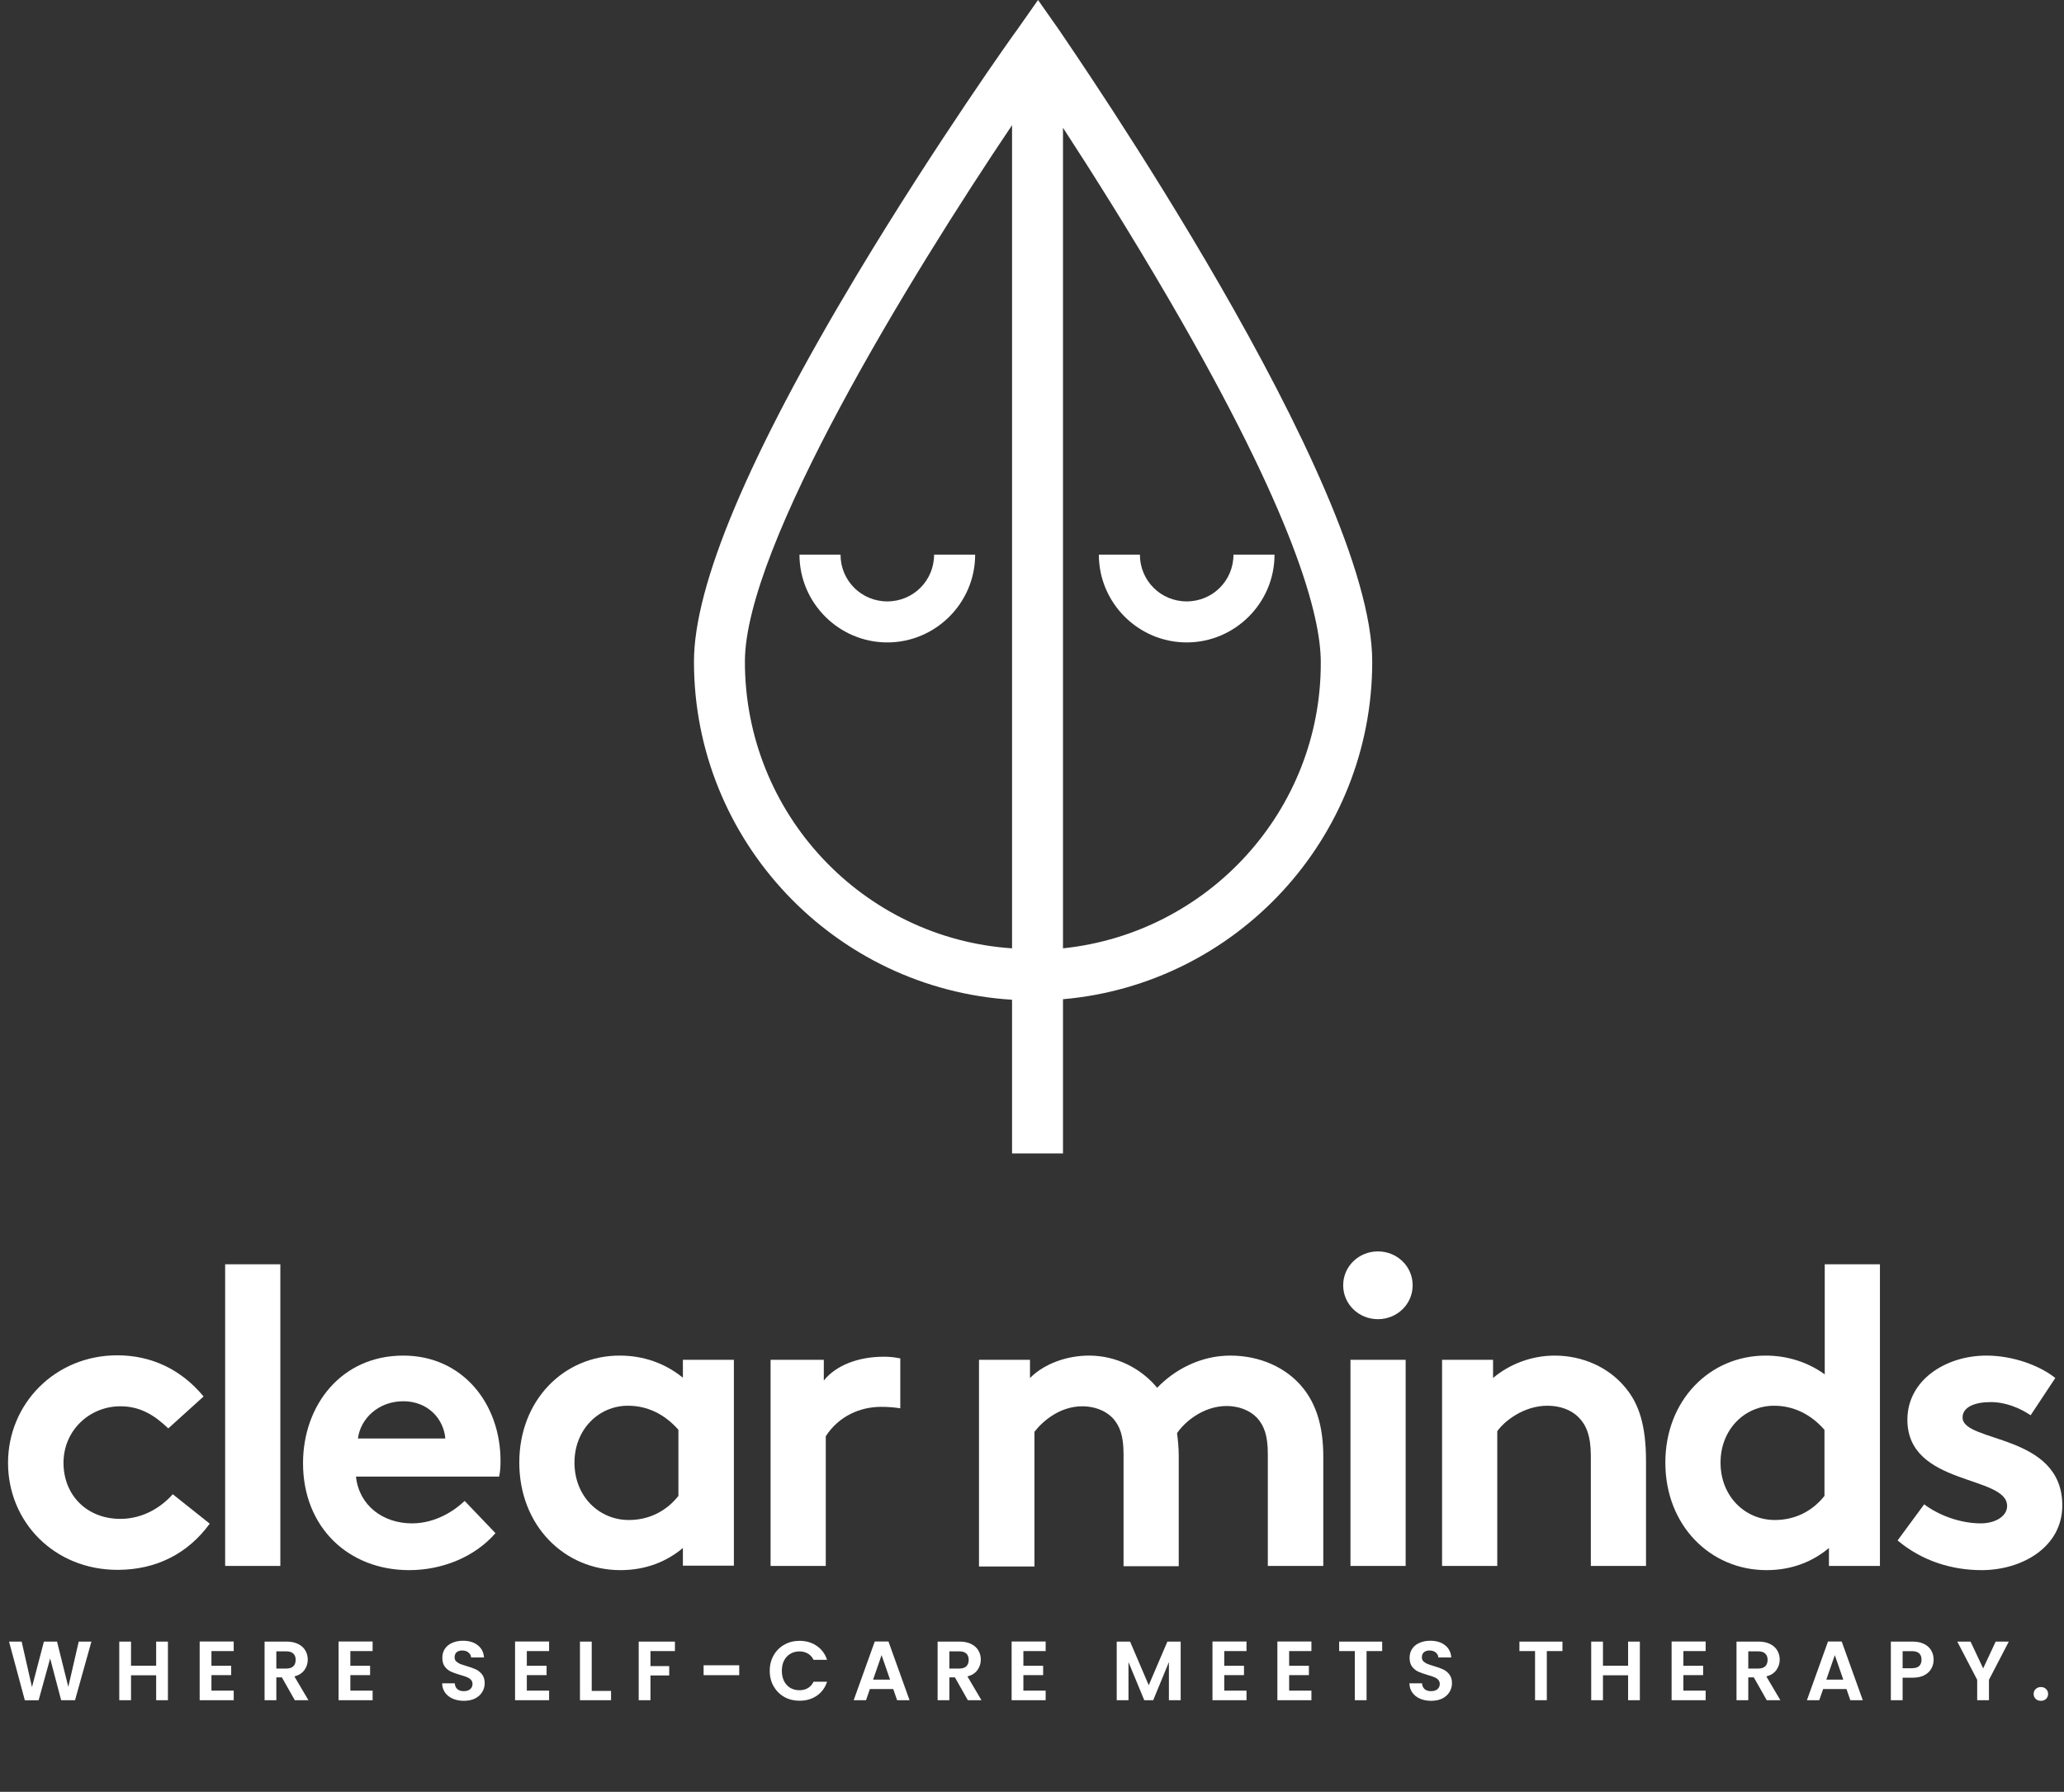 <svg width="243" height="211" viewBox="0 0 243 211" fill="none" xmlns="http://www.w3.org/2000/svg">
<rect x="0" y="0" width="243" height="211" fill="#333333" stroke="none"/>
<g clip-path="url(#clip0_5965_205)">
<path d="M24.693 179.42C22.154 182.916 18.427 184.862 13.842 184.862C6.388 184.862 0.946 179.222 0.946 172.263C0.946 165.303 6.487 159.598 13.809 159.598C17.8 159.598 21.329 161.247 23.968 164.446L19.812 168.206C18.196 166.656 16.514 165.6 14.172 165.6C10.577 165.6 7.477 168.404 7.477 172.263C7.477 176.055 10.214 178.859 14.172 178.859C16.976 178.859 19.119 177.342 20.34 175.957L24.693 179.42Z" fill="white"/>
<path d="M33.005 148.879H26.507V184.4H33.005V148.879Z" fill="white"/>
<path d="M52.431 169.393C52.233 167.085 50.386 165.007 47.483 165.007C44.548 165.007 42.437 167.052 42.14 169.393H52.431ZM58.334 180.541C55.894 183.345 52.068 184.895 48.176 184.895C41.019 184.895 35.676 179.849 35.676 172.296C35.676 165.535 40.129 159.631 47.483 159.631C54.443 159.631 58.928 165.271 58.928 172.032C58.928 172.692 58.895 173.318 58.763 173.879H41.91C42.272 177.276 45.076 179.387 48.506 179.387C51.243 179.387 53.453 177.936 54.706 176.748L58.334 180.541Z" fill="white"/>
<path d="M74.034 178.991C76.474 178.991 78.486 177.903 79.871 176.155V168.371C78.255 166.524 76.21 165.535 73.935 165.535C70.472 165.535 67.635 168.338 67.635 172.23C67.635 176.221 70.537 178.991 74.034 178.991ZM86.402 160.126V184.367H80.399V182.289C78.552 183.839 76.111 184.895 73.044 184.895C66.448 184.895 61.138 179.651 61.138 172.23C61.138 164.875 66.382 159.631 72.945 159.631C75.749 159.631 78.288 160.521 80.399 162.236V160.126H86.402Z" fill="white"/>
<path d="M105.96 165.832C105.3 165.733 104.673 165.667 103.717 165.667C101.309 165.667 98.77 166.723 97.22 169.13V184.401H90.722V160.126H96.989V162.567C98.44 160.753 101.078 159.764 104.047 159.764C104.805 159.764 105.3 159.83 105.993 159.962V165.832H105.96Z" fill="white"/>
<path d="M115.26 184.4V160.126H121.263V162.269C122.978 160.554 125.65 159.631 128.222 159.631C131.487 159.631 134.39 161.181 136.237 163.424C138.183 161.379 141.25 159.631 144.845 159.631C148.308 159.631 151.441 161.016 153.387 163.424C154.937 165.337 155.795 167.909 155.795 171.537V184.4H149.264V171.207C149.264 168.998 148.803 167.909 148.077 167.052C147.088 165.963 145.669 165.568 144.416 165.568C141.613 165.568 139.403 167.513 138.578 168.767C138.677 169.558 138.776 170.482 138.776 171.471V184.433H132.279V171.24C132.279 169.031 131.817 167.942 131.092 167.085C130.102 165.996 128.684 165.601 127.431 165.601C124.693 165.601 122.681 167.447 121.791 168.602V184.466H115.26V184.4Z" fill="white"/>
<path d="M165.491 184.4H158.994V160.125H165.491V184.4ZM162.226 147.361C164.469 147.361 166.316 149.109 166.316 151.352C166.316 153.595 164.469 155.343 162.226 155.343C159.983 155.343 158.136 153.595 158.136 151.352C158.136 149.109 159.983 147.361 162.226 147.361Z" fill="white"/>
<path d="M169.779 184.4V160.126H175.782V162.269C177.727 160.62 180.333 159.631 183.038 159.631C186.336 159.631 189.403 161.016 191.349 163.391C192.965 165.304 193.789 167.876 193.789 172.032V184.4H187.292V171.438C187.292 169.031 186.731 167.777 185.841 166.887C184.983 166.029 183.697 165.535 182.18 165.535C179.443 165.535 177.167 167.283 176.276 168.536V184.4H169.779Z" fill="white"/>
<path d="M208.961 178.991C211.402 178.991 213.414 177.903 214.799 176.155V168.371C213.183 166.524 211.138 165.535 208.862 165.535C205.399 165.535 202.563 168.338 202.563 172.23C202.563 176.221 205.465 178.991 208.961 178.991ZM221.329 184.4H215.326V182.289C213.479 183.839 211.039 184.895 207.972 184.895C201.375 184.895 196.065 179.651 196.065 172.23C196.065 164.875 201.309 159.631 207.873 159.631C210.412 159.631 212.82 160.389 214.832 161.841V148.879H221.329V184.4Z" fill="white"/>
<path d="M226.54 177.144C228.189 178.397 230.729 179.387 233.202 179.387C234.95 179.387 236.303 178.529 236.303 177.342C236.303 173.681 224.561 175 224.561 167.184C224.561 162.533 229.047 159.631 233.862 159.631C237.028 159.631 240.162 160.818 241.976 162.269L239.073 166.656C237.787 165.798 236.138 165.106 234.357 165.106C232.543 165.106 231.059 165.666 231.059 166.92C231.059 169.921 242.8 168.767 242.8 177.276C242.8 182.19 238.051 184.895 233.301 184.895C229.838 184.895 226.309 183.839 223.407 181.399L226.54 177.144Z" fill="white"/>
<path d="M10.762 193.309L8.832 200.215H7.2L5.904 195.297L4.548 200.215L2.925 200.225L1.065 193.309H2.549L3.766 198.671L5.171 193.309H6.715L8.041 198.642L9.268 193.309H10.762ZM19.77 193.309V200.215H18.385V197.276H15.426V200.215H14.041V193.309H15.426V196.148H18.385V193.309H19.77ZM24.893 194.427V196.158H27.218V197.256H24.893V199.087H27.515V200.215H23.508V193.299H27.515V194.427H24.893ZM34.711 200.215L33.187 197.524H32.534V200.215H31.149V193.309H33.741C34.275 193.309 34.73 193.404 35.106 193.595C35.483 193.78 35.763 194.034 35.947 194.357C36.139 194.674 36.234 195.03 36.234 195.426C36.234 195.881 36.102 196.293 35.839 196.663C35.575 197.026 35.182 197.276 34.661 197.415L36.314 200.215H34.711ZM32.534 196.485H33.692C34.068 196.485 34.348 196.396 34.533 196.217C34.717 196.033 34.81 195.779 34.81 195.456C34.81 195.139 34.717 194.895 34.533 194.723C34.348 194.545 34.068 194.456 33.692 194.456H32.534V196.485ZM41.247 194.427V196.158H43.572V197.256H41.247V199.087H43.869V200.215H39.862V193.299H43.869V194.427H41.247ZM54.62 200.284C54.138 200.284 53.703 200.202 53.314 200.037C52.931 199.872 52.628 199.634 52.403 199.324C52.179 199.014 52.064 198.648 52.057 198.226H53.541C53.561 198.51 53.66 198.734 53.838 198.899C54.023 199.064 54.273 199.146 54.59 199.146C54.913 199.146 55.167 199.07 55.352 198.919C55.537 198.76 55.629 198.556 55.629 198.305C55.629 198.101 55.566 197.933 55.441 197.801C55.316 197.669 55.157 197.566 54.966 197.494C54.781 197.415 54.524 197.329 54.194 197.237C53.746 197.105 53.38 196.976 53.096 196.851C52.819 196.719 52.578 196.524 52.374 196.267C52.176 196.003 52.077 195.653 52.077 195.218C52.077 194.809 52.179 194.453 52.383 194.15C52.588 193.846 52.875 193.615 53.244 193.457C53.614 193.292 54.036 193.21 54.511 193.21C55.223 193.21 55.8 193.384 56.242 193.734C56.691 194.077 56.938 194.559 56.984 195.179H55.461C55.447 194.941 55.345 194.747 55.154 194.595C54.969 194.436 54.722 194.357 54.412 194.357C54.141 194.357 53.924 194.427 53.759 194.565C53.601 194.704 53.521 194.905 53.521 195.169C53.521 195.353 53.581 195.508 53.7 195.634C53.825 195.752 53.977 195.851 54.155 195.931C54.339 196.003 54.597 196.089 54.926 196.188C55.375 196.32 55.741 196.452 56.025 196.584C56.308 196.716 56.552 196.913 56.757 197.177C56.961 197.441 57.064 197.787 57.064 198.216C57.064 198.586 56.968 198.929 56.777 199.245C56.585 199.562 56.305 199.816 55.936 200.007C55.566 200.192 55.128 200.284 54.62 200.284ZM62.024 194.427V196.158H64.35V197.256H62.024V199.087H64.647V200.215H60.639V193.299H64.647V194.427H62.024ZM69.665 199.117H71.941V200.215H68.28V193.309H69.665V199.117ZM79.461 193.309V194.427H76.581V196.198H78.788V197.296H76.581V200.215H75.196V193.309H79.461ZM87.032 196.099V197.266H82.837V196.099H87.032ZM90.624 196.752C90.624 196.072 90.776 195.466 91.079 194.931C91.389 194.39 91.808 193.971 92.336 193.675C92.87 193.371 93.467 193.219 94.127 193.219C94.899 193.219 95.575 193.417 96.155 193.813C96.736 194.209 97.141 194.756 97.372 195.456H95.779C95.621 195.126 95.397 194.878 95.106 194.714C94.823 194.549 94.493 194.466 94.117 194.466C93.715 194.466 93.355 194.562 93.039 194.753C92.728 194.938 92.484 195.202 92.306 195.545C92.135 195.888 92.049 196.29 92.049 196.752C92.049 197.207 92.135 197.609 92.306 197.959C92.484 198.302 92.728 198.569 93.039 198.76C93.355 198.945 93.715 199.037 94.117 199.037C94.493 199.037 94.823 198.955 95.106 198.79C95.397 198.619 95.621 198.368 95.779 198.038H97.372C97.141 198.744 96.736 199.295 96.155 199.69C95.581 200.08 94.905 200.274 94.127 200.274C93.467 200.274 92.87 200.126 92.336 199.829C91.808 199.526 91.389 199.107 91.079 198.572C90.776 198.038 90.624 197.431 90.624 196.752ZM105.165 198.899H102.414L101.959 200.215H100.505L102.988 193.299H104.601L107.085 200.215H105.62L105.165 198.899ZM104.789 197.791L103.79 194.902L102.79 197.791H104.789ZM113.949 200.215L112.426 197.524H111.773V200.215H110.387V193.309H112.98C113.514 193.309 113.969 193.404 114.345 193.595C114.721 193.78 115.002 194.034 115.186 194.357C115.378 194.674 115.473 195.03 115.473 195.426C115.473 195.881 115.341 196.293 115.077 196.663C114.814 197.026 114.421 197.276 113.9 197.415L115.552 200.215H113.949ZM111.773 196.485H112.93C113.306 196.485 113.587 196.396 113.771 196.217C113.956 196.033 114.048 195.779 114.048 195.456C114.048 195.139 113.956 194.895 113.771 194.723C113.587 194.545 113.306 194.456 112.93 194.456H111.773V196.485ZM120.486 194.427V196.158H122.811V197.256H120.486V199.087H123.108V200.215H119.101V193.299H123.108V194.427H120.486ZM139.004 193.309V200.215H137.618V195.723L135.768 200.215H134.719L132.859 195.723V200.215H131.474V193.309H133.047L135.244 198.444L137.44 193.309H139.004ZM144.133 194.427V196.158H146.458V197.256H144.133V199.087H146.755V200.215H142.748V193.299H146.755V194.427H144.133ZM151.774 194.427V196.158H154.099V197.256H151.774V199.087H154.396V200.215H150.389V193.299H154.396V194.427H151.774ZM162.729 193.309V194.427H160.889V200.215H159.504V194.427H157.663V193.309H162.729ZM168.499 200.284C168.018 200.284 167.582 200.202 167.193 200.037C166.81 199.872 166.507 199.634 166.283 199.324C166.059 199.014 165.943 198.648 165.936 198.226H167.421C167.44 198.51 167.539 198.734 167.717 198.899C167.902 199.064 168.153 199.146 168.469 199.146C168.793 199.146 169.047 199.07 169.231 198.919C169.416 198.76 169.508 198.556 169.508 198.305C169.508 198.101 169.446 197.933 169.32 197.801C169.195 197.669 169.037 197.566 168.845 197.494C168.661 197.415 168.403 197.329 168.074 197.237C167.625 197.105 167.259 196.976 166.975 196.851C166.698 196.719 166.458 196.524 166.253 196.267C166.055 196.003 165.956 195.653 165.956 195.218C165.956 194.809 166.059 194.453 166.263 194.15C166.467 193.846 166.754 193.615 167.124 193.457C167.493 193.292 167.915 193.21 168.39 193.21C169.103 193.21 169.68 193.384 170.122 193.734C170.57 194.077 170.818 194.559 170.864 195.179H169.34C169.327 194.941 169.225 194.747 169.033 194.595C168.849 194.436 168.601 194.357 168.291 194.357C168.021 194.357 167.803 194.427 167.638 194.565C167.48 194.704 167.401 194.905 167.401 195.169C167.401 195.353 167.46 195.508 167.579 195.634C167.704 195.752 167.856 195.851 168.034 195.931C168.219 196.003 168.476 196.089 168.806 196.188C169.254 196.32 169.621 196.452 169.904 196.584C170.188 196.716 170.432 196.913 170.636 197.177C170.841 197.441 170.943 197.787 170.943 198.216C170.943 198.586 170.847 198.929 170.656 199.245C170.465 199.562 170.184 199.816 169.815 200.007C169.446 200.192 169.007 200.284 168.499 200.284ZM183.951 193.309V194.427H182.111V200.215H180.725V194.427H178.885V193.309H183.951ZM193.065 193.309V200.215H191.68V197.276H188.721V200.215H187.336V193.309H188.721V196.148H191.68V193.309H193.065ZM198.188 194.427V196.158H200.514V197.256H198.188V199.087H200.811V200.215H196.803V193.299H200.811V194.427H198.188ZM208.006 200.215L206.482 197.524H205.829V200.215H204.444V193.309H207.036C207.571 193.309 208.026 193.404 208.402 193.595C208.778 193.78 209.058 194.034 209.243 194.357C209.434 194.674 209.53 195.03 209.53 195.426C209.53 195.881 209.398 196.293 209.134 196.663C208.87 197.026 208.478 197.276 207.957 197.415L209.609 200.215H208.006ZM205.829 196.485H206.987C207.363 196.485 207.643 196.396 207.828 196.217C208.013 196.033 208.105 195.779 208.105 195.456C208.105 195.139 208.013 194.895 207.828 194.723C207.643 194.545 207.363 194.456 206.987 194.456H205.829V196.485ZM217.392 198.899H214.641L214.186 200.215H212.732L215.215 193.299H216.828L219.312 200.215H217.847L217.392 198.899ZM217.016 197.791L216.017 194.902L215.017 197.791H217.016ZM227.651 195.446C227.651 195.815 227.562 196.161 227.384 196.485C227.212 196.808 226.939 197.068 226.563 197.266C226.193 197.464 225.725 197.563 225.158 197.563H224V200.215H222.615V193.309H225.158C225.692 193.309 226.147 193.401 226.523 193.586C226.899 193.77 227.179 194.024 227.364 194.347C227.555 194.671 227.651 195.037 227.651 195.446ZM225.098 196.445C225.481 196.445 225.764 196.359 225.949 196.188C226.134 196.01 226.226 195.762 226.226 195.446C226.226 194.773 225.85 194.436 225.098 194.436H224V196.445H225.098ZM236.501 193.309L234.165 197.81V200.215H232.78V197.81L230.435 193.309H231.999L233.483 196.465L234.957 193.309H236.501ZM240.288 200.284C240.037 200.284 239.829 200.208 239.664 200.057C239.506 199.898 239.427 199.704 239.427 199.473C239.427 199.242 239.506 199.051 239.664 198.899C239.829 198.741 240.037 198.661 240.288 198.661C240.532 198.661 240.733 198.741 240.891 198.899C241.049 199.051 241.129 199.242 241.129 199.473C241.129 199.704 241.049 199.898 240.891 200.057C240.733 200.208 240.532 200.284 240.288 200.284Z" fill="white"/>
</g>
<g clip-path="url(#clip1_5965_205)">
<path d="M161.557 77.913C161.557 56.876 126.127 5.688 124.659 3.486L122.211 0L119.763 3.486C119.641 3.608 110.217 16.818 100.855 32.413C88.127 53.634 81.702 68.923 81.702 77.913C81.702 99.073 98.285 116.442 119.151 117.726V135.829H125.148V117.665C145.525 115.892 161.557 98.768 161.557 77.913ZM87.699 77.913C87.699 64.337 107.097 32.658 119.151 14.739V111.672C101.59 110.51 87.699 95.832 87.699 77.913ZM125.148 111.672V15.044C128.575 20.304 133.164 27.582 137.753 35.471C152.439 60.728 155.499 72.532 155.499 77.975C155.56 95.465 142.22 109.898 125.148 111.672Z" fill="white"/>
<path d="M109.972 65.314C109.972 68.372 107.525 70.819 104.465 70.819C101.406 70.819 98.958 68.372 98.958 65.314H94.124C94.124 71.002 98.775 75.65 104.465 75.65C110.156 75.65 114.807 71.002 114.807 65.314H109.972Z" fill="white"/>
<path d="M145.219 65.314C145.219 68.372 142.771 70.819 139.711 70.819C136.652 70.819 134.204 68.372 134.204 65.314H129.37C129.37 71.002 134.021 75.65 139.711 75.65C145.402 75.65 150.053 71.002 150.053 65.314H145.219Z" fill="white"/>
</g>
<defs>
<clipPath id="clip0_5965_205">
<rect width="243" height="74" fill="white" transform="translate(0 136.021)"/>
</clipPath>
<clipPath id="clip1_5965_205">
<rect width="80" height="135.829" fill="white" transform="translate(81.72)"/>
</clipPath>
</defs>
</svg>
